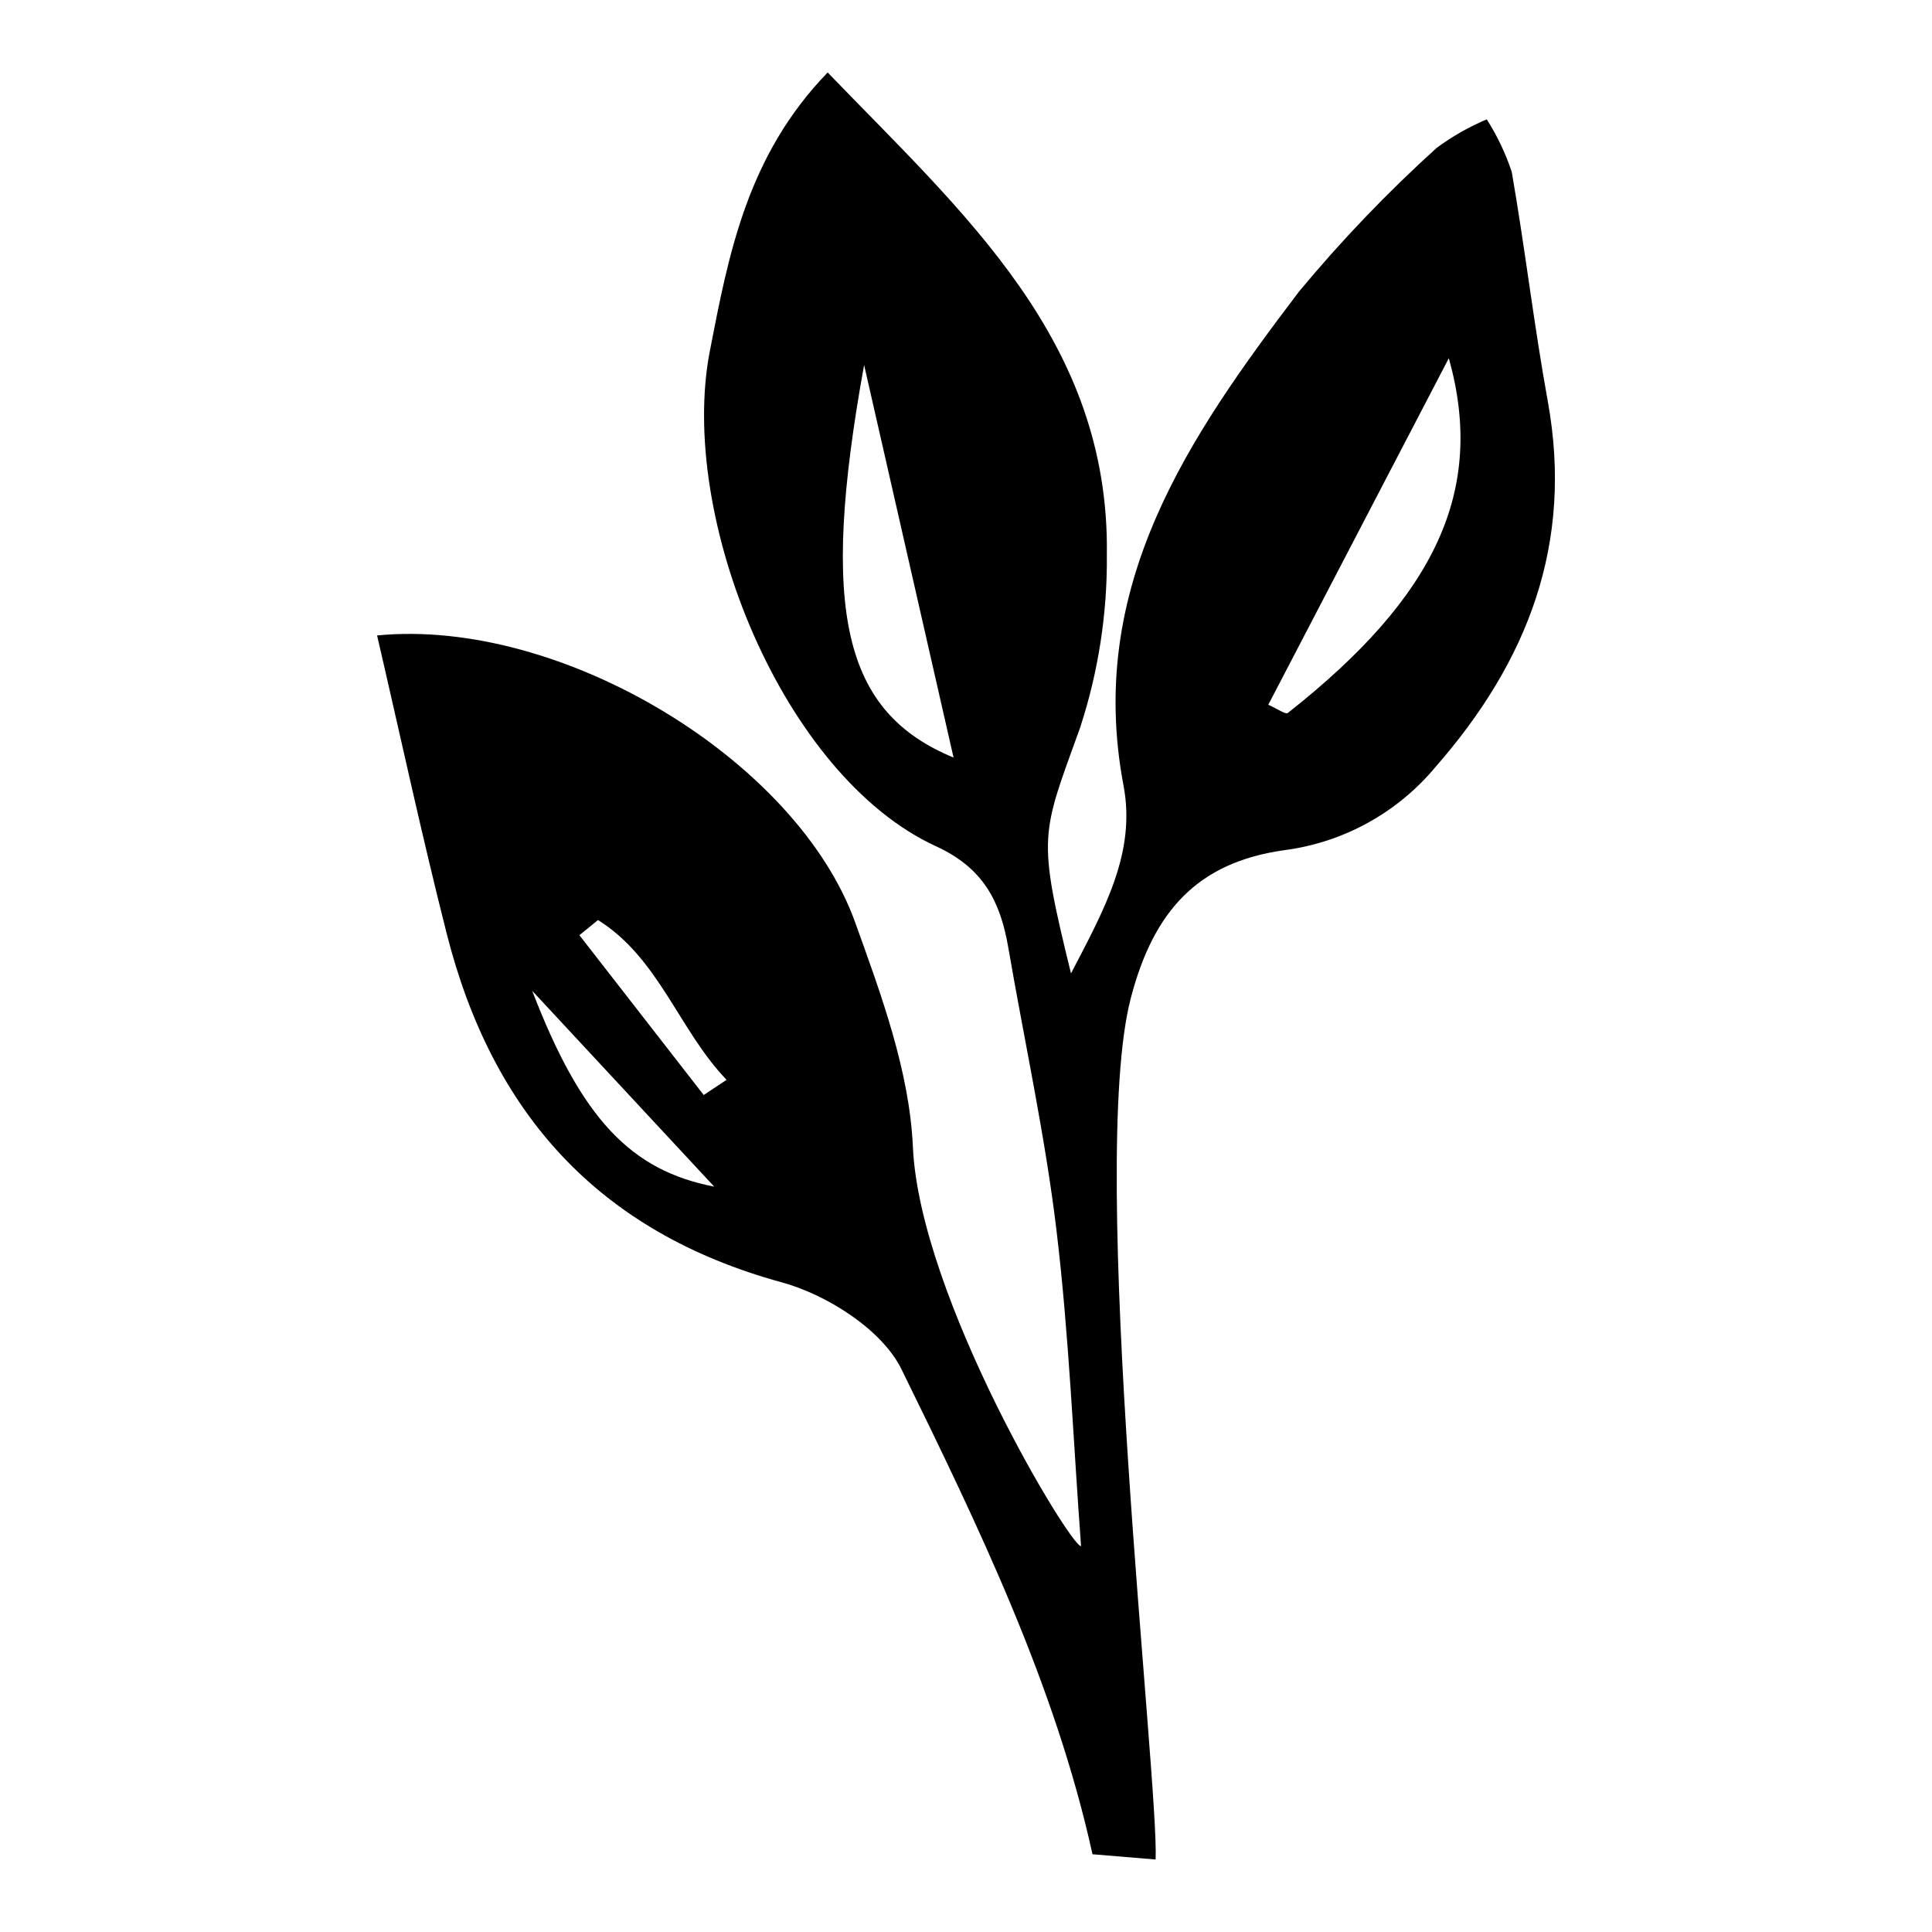 <?xml version="1.0" encoding="UTF-8"?>
<!-- The Best Svg Icon site in the world: iconSvg.co, Visit us! https://iconsvg.co -->
<svg fill="#000000" width="800px" height="800px" version="1.1" viewBox="144 144 512 512" xmlns="http://www.w3.org/2000/svg">
 <path d="m351.11 483.81c12.035 3.301 26.633 12.527 31.805 23.074 20.434 41.676 40.723 83.629 50.609 128.51 5.574 0.457 11.152 0.918 16.73 1.391 0.891-20.91-18.117-184.01-6.586-228.25 6.008-23.051 17.645-35.98 40.609-39.219 15.656-2.019 29.977-9.875 40.09-21.996 24.617-28.098 36.641-59.348 29.812-96.977-3.66-20.164-6.035-40.559-9.543-60.754h0.004c-1.625-4.906-3.856-9.598-6.637-13.957-4.727 1.988-9.199 4.539-13.316 7.594-13.027 11.793-25.195 24.5-36.418 38.02-29.242 38.52-56.539 78.062-46.523 130.95 3.344 17.656-4.981 32.617-13.922 49.77-9.055-36.922-7.887-36.5 2.43-65.172v-0.004c4.824-14.762 7.215-30.215 7.074-45.746 0.789-56.844-38.09-90.582-73.988-127.84-21.344 22.027-26.25 48.203-31.223 73.805-8.535 43.934 19.426 112.69 59.918 131.25 12.684 5.812 17.094 14.789 19.172 26.863 4.297 24.988 9.766 49.832 12.777 74.973 3.324 27.742 4.434 55.754 6.504 83.645-2.629 0.438-42.758-65.801-44.566-105.82-0.906-20.059-8.375-40.262-15.312-59.523-15.504-43.035-77.906-80.785-126.68-75.996 6.16 26.531 11.828 52.918 18.465 79.059 12.035 47.426 40.098 79.02 88.719 92.355zm176.84-244.89c9.801 35-3.496 63.203-42.688 94.039-0.559 0.438-2.66-1.086-5.156-2.188 15.695-30.125 31.336-60.16 47.848-91.852zm-154.95 1.805c7.812 34.293 15.625 68.582 23.703 104.04-29.16-12.039-35.582-38.59-23.703-104.04zm-70.523 147.1c16.133 10.035 21.488 29.277 34.078 42.34-2.019 1.344-4.039 2.684-6.062 4.023-10.98-14.117-21.965-28.238-32.945-42.355 1.645-1.336 3.289-2.672 4.93-4.008zm30.793 70.645c-21.895-4.25-35.059-17.633-48.23-51.895 17.93 19.289 33.613 36.164 48.23 51.891z"/>
</svg>